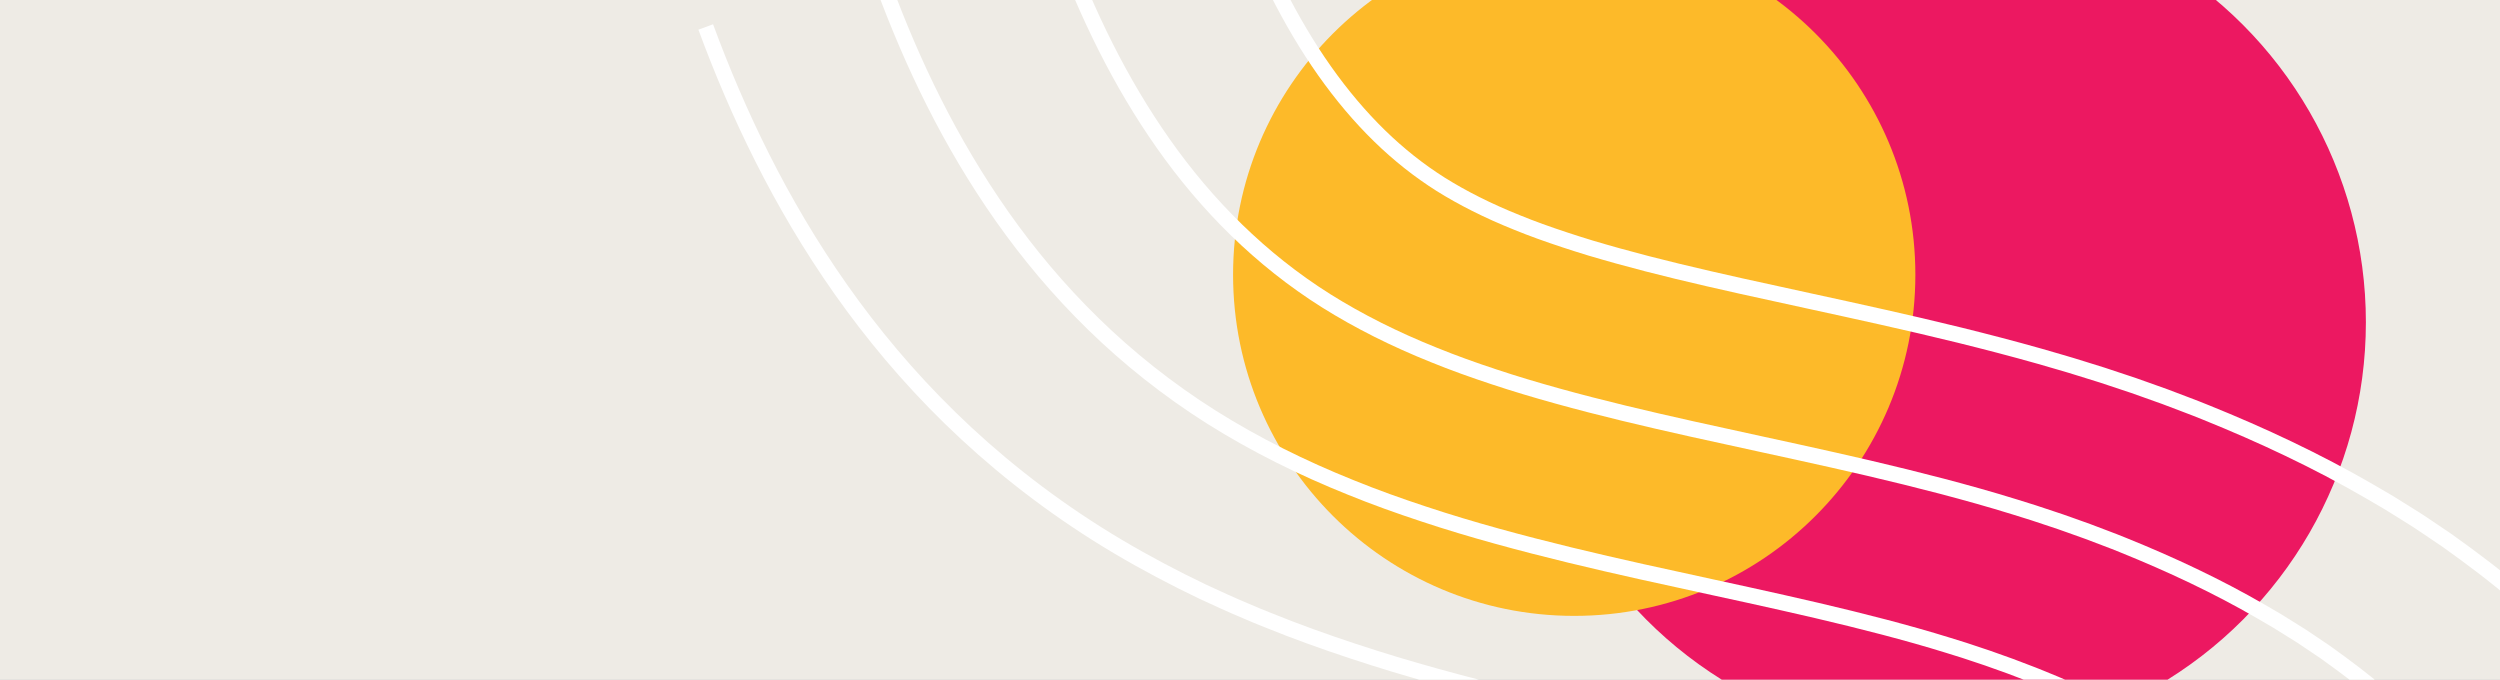<svg width="1920" height="522" viewBox="0 0 1920 522" fill="none" xmlns="http://www.w3.org/2000/svg">
<rect x="0" y="0" width="1920" height="522" fill="#333333" stroke="none"/>
<g clip-path="url(#clip0_1_85)">
<rect width="1920" height="522" fill="white"></rect>
<rect width="1920" height="1080" fill="#EEEBE5"></rect>
<circle cx="1493.5" cy="247.5" r="323.5" fill="#EC1861"></circle>
<circle cx="1209" cy="211" r="262" fill="#FDBA29"></circle>
<path d="M1696.97 881.739C1703.06 849.223 1699.57 813.418 1686.64 779.944C1680.21 763.226 1671.53 747.103 1660.95 732.264C1660.36 731.288 1659.64 730.403 1658.92 729.517L1656.8 726.824C1655.4 725.017 1654.02 723.209 1652.67 721.384C1649.65 717.95 1646.67 714.497 1643.72 711.045C1642.09 709.437 1640.49 707.81 1638.91 706.183L1636.57 703.707C1635.8 702.876 1635.03 702.044 1634.11 701.249C1630.5 698.032 1627.25 694.652 1623.3 691.507C1616.02 684.982 1607.51 678.819 1598.96 672.565L1592.15 668.01L1588.79 665.715L1585.21 663.492L1578.08 659.009L1570.57 654.653C1550.58 642.977 1527.8 632.277 1503.39 622.409C1500.42 621.126 1497.24 619.969 1494.12 618.776L1484.74 615.197L1475.11 611.781L1470.3 610.064L1465.36 608.437L1455.51 605.148L1445.42 602.021C1442.09 600.973 1438.73 599.924 1435.16 598.912L1424.58 595.84C1410.26 591.791 1395.17 587.869 1379.58 584.001C1363.97 580.133 1347.58 576.356 1330.77 572.56C1297.03 564.969 1261 557.378 1222.95 548.901C1204 544.689 1184.36 540.171 1164.4 535.327C1144.46 530.519 1123.91 525.223 1103 519.422C1092.6 516.584 1081.95 513.421 1071.37 510.294C1060.66 506.986 1049.99 503.733 1039.12 500.082C1017.49 492.943 995.539 485.099 973.434 476.116L965.156 472.772L956.855 469.247C951.329 466.862 945.825 464.602 940.276 462.018L923.72 454.426L907.209 446.329C885.262 435.25 863.54 423.212 842.472 409.91C800.089 383.16 762.352 352.867 729.804 321.092C697.187 289.282 669.578 255.989 645.917 222.443C622.255 188.861 602.451 154.972 585.466 121.263C568.481 87.537 554.271 53.972 542 20.716" stroke="white" stroke-width="12" stroke-miterlimit="10"></path>
<path d="M1837.52 898.836C1846.95 848.445 1841.49 795.686 1822.48 746.361C1813 721.69 1800.14 697.868 1784.24 675.564C1783.32 674.136 1782.26 672.781 1781.2 671.425L1778.04 667.341L1771.75 659.153L1758.1 643.392L1750.75 635.855L1747.09 632.078C1745.9 630.812 1744.68 629.547 1743.33 628.354C1738.02 623.51 1732.99 618.522 1727.33 613.877C1716.51 604.297 1704.51 595.459 1692.37 586.711L1682.94 580.367L1678.23 577.186L1673.36 574.149L1663.61 568.04L1653.55 562.184C1626.69 546.568 1597.48 532.868 1567.09 520.595C1563.33 519.005 1559.45 517.577 1555.59 516.095L1544.02 511.685L1532.27 507.491L1526.38 505.395L1520.42 503.407L1508.49 499.43L1496.42 495.671C1488.44 493.122 1480.14 490.809 1471.93 488.405C1438.84 479.061 1404.46 470.801 1369.21 462.866C1298.7 446.961 1224.62 432.537 1149.58 411.752C1130.83 406.583 1112.02 400.944 1093.28 394.726C1074.53 388.545 1055.81 381.857 1037.34 374.338C1000.32 359.499 964.118 341.588 930.442 320.405C896.72 299.113 866.359 274.839 839.698 248.794C812.991 222.749 789.848 194.969 769.706 166.394C729.42 109.134 700.706 48.893 678.353 -11.548" stroke="white" stroke-width="12" stroke-miterlimit="10"></path>
<path d="M1978.09 915.935C1990.86 847.669 1983.41 777.974 1958.35 712.78C1945.81 680.156 1928.83 648.616 1907.58 618.866C1906.34 616.968 1904.94 615.143 1903.52 613.317L1899.3 607.841L1890.84 596.906C1884.82 589.803 1878.71 582.736 1872.48 575.723L1862.6 565.511L1857.64 560.414C1855.99 558.715 1854.35 557.016 1852.57 555.407C1845.6 548.937 1838.76 542.322 1831.36 536.212C1816.99 523.597 1801.48 512.065 1785.78 500.805L1773.73 492.671L1767.69 488.623L1761.51 484.755L1749.12 477.037L1736.49 469.663C1702.75 450.088 1667.13 433.424 1630.75 418.711C1626.21 416.814 1621.61 415.097 1617.03 413.343L1603.25 408.12L1589.38 403.168L1582.43 400.71L1575.44 398.378L1561.45 393.733L1547.38 389.341C1537.97 386.359 1528.61 383.72 1519.23 381.009C1481.74 370.435 1444.39 361.488 1407.6 353.21C1334.06 336.69 1262.56 322.61 1196.11 304.139C1179.49 299.548 1163.22 294.668 1147.41 289.426C1131.58 284.203 1116.08 278.654 1101.22 272.599C1071.33 260.616 1043.61 246.771 1018.39 230.938C968.201 199.326 926.675 157.628 893.449 110.364C860.134 63.082 834.758 10.648 814.683 -43.81" stroke="white" stroke-width="12" stroke-miterlimit="10"></path>
<path d="M2118.64 933.033C2126.71 889.998 2128.36 846.747 2124.12 804.2C2119.88 761.635 2109.8 719.757 2094.19 679.198C2078.58 638.639 2057.44 599.364 2030.87 562.167C2029.29 559.817 2027.56 557.522 2025.8 555.226L2020.54 548.358L2009.92 534.676C2002.41 525.729 1994.71 516.855 1986.86 508.071L1974.44 495.202L1968.17 488.803C1966.07 486.671 1963.97 484.538 1961.8 482.532C1953.14 474.434 1944.53 466.211 1935.41 458.601C1917.5 442.931 1898.49 428.724 1879.2 414.97L1864.52 405.047L1857.14 400.113L1849.68 395.414L1834.68 386.069C1829.65 383.069 1824.57 380.141 1819.5 377.195C1778.87 353.662 1736.85 334.015 1694.47 316.899C1689.17 314.694 1683.84 312.688 1678.54 310.663C1673.22 308.639 1667.9 306.578 1662.57 304.608L1646.56 298.897L1638.55 296.059L1630.52 293.384L1614.46 288.052L1598.38 283.046C1593.01 281.365 1587.64 279.72 1582.39 278.22L1566.57 273.629C1545.62 267.701 1525.09 262.387 1504.95 257.398C1484.81 252.428 1465.25 247.927 1446.03 243.59C1407.73 234.986 1371.37 227.323 1337.36 219.732C1320.26 215.936 1303.93 212.158 1288.09 208.327C1272.21 204.495 1257.15 200.591 1242.69 196.578C1235.38 194.59 1228.5 192.512 1221.51 190.487C1214.79 188.391 1207.93 186.33 1201.57 184.161C1188.62 179.896 1176.37 175.504 1165.12 170.895C1142.34 161.767 1123.12 151.989 1106.36 141.506C1089.96 131.131 1074.37 118.859 1059.44 104.291C1044.53 89.759 1030.39 73.022 1017.24 54.388C990.915 17.101 968.877 -27.525 951.035 -76" stroke="white" stroke-width="12" stroke-miterlimit="10"></path>
</g>
<defs>
<clipPath id="clip0_1_85">
<rect width="1920" height="522" fill="white"></rect>
</clipPath>
</defs>
</svg>
